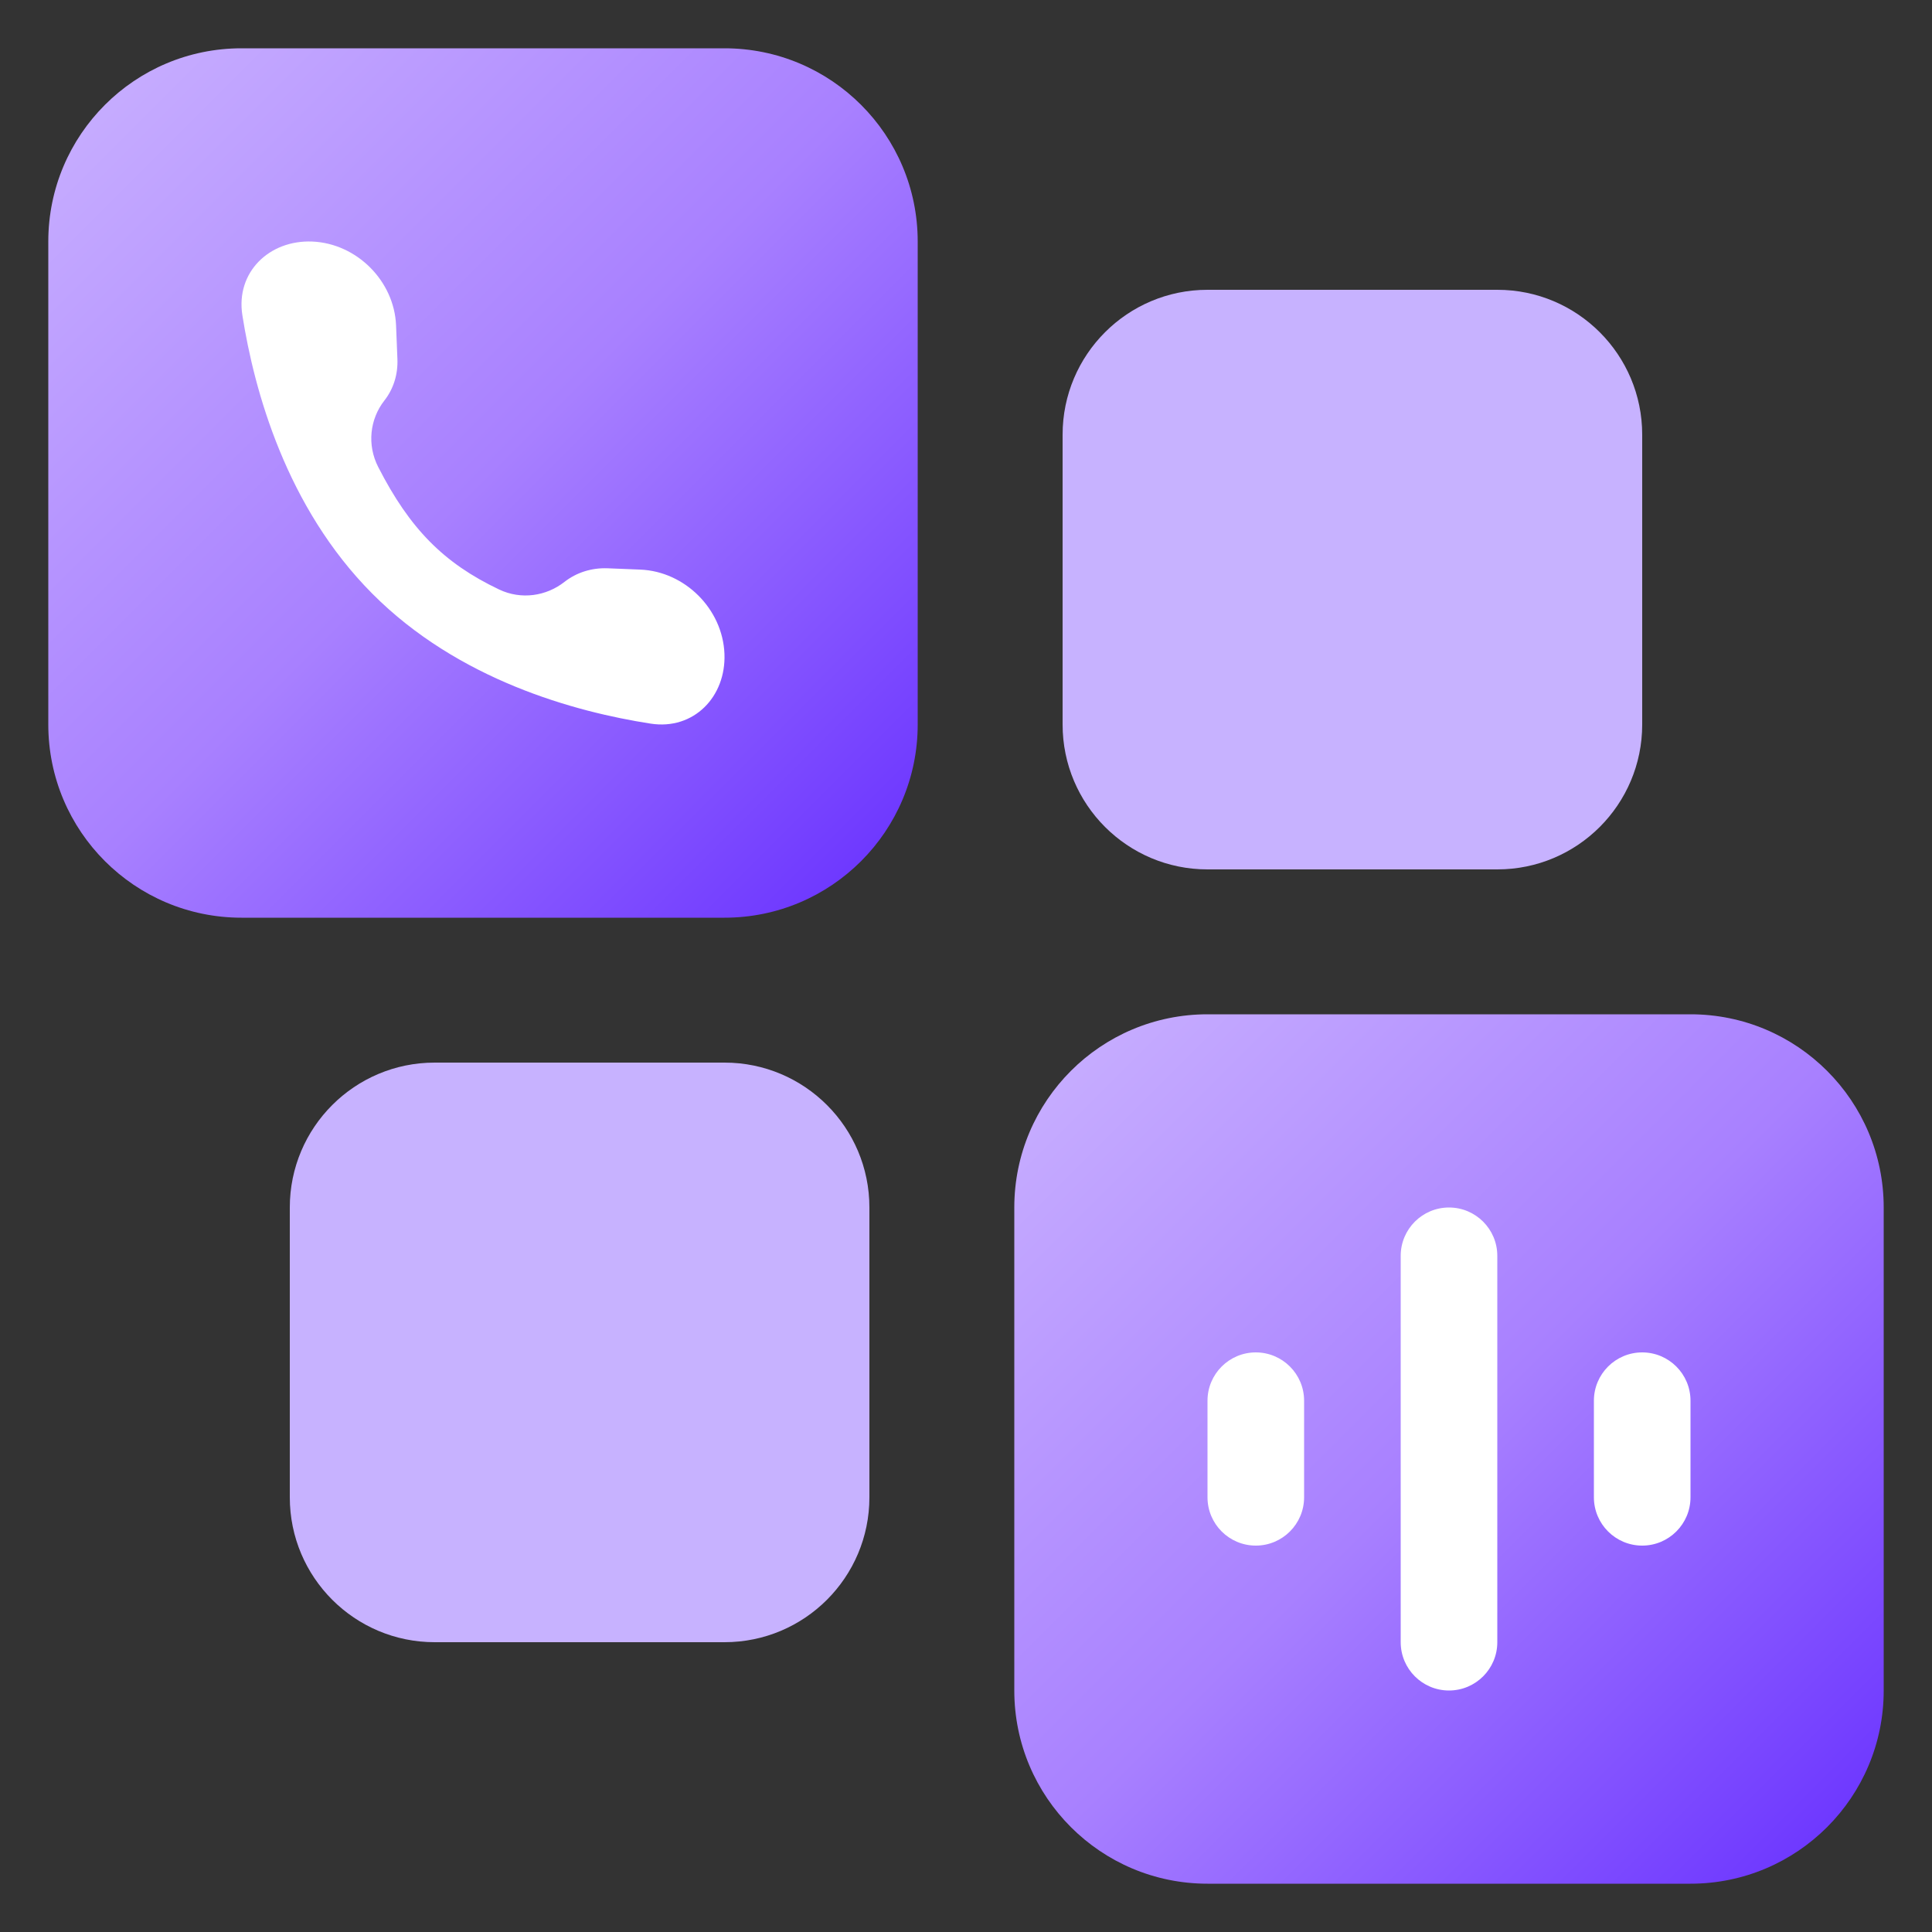 <svg width="40" height="40" viewBox="0 0 40 40" fill="none" xmlns="http://www.w3.org/2000/svg">
<rect x="0" y="0" width="40" height="40" fill="#333333" stroke="none"/>
<path d="M1 5C1 2.791 2.791 1 5 1H15C17.209 1 19 2.791 19 5V15C19 17.209 17.209 19 15 19H5C2.791 19 1 17.209 1 15V5Z" fill="url(#paint0_linear_12064_2374)"/>
<path d="M21 25C21 22.791 22.791 21 25 21H35C37.209 21 39 22.791 39 25V35C39 37.209 37.209 39 35 39H25C22.791 39 21 37.209 21 35V25Z" fill="url(#paint1_linear_12064_2374)"/>
<path d="M6 25C6 23.343 7.343 22 9 22H15C16.657 22 18 23.343 18 25V31C18 32.657 16.657 34 15 34H9C7.343 34 6 32.657 6 31V25Z" fill="#C7B2FF"/>
<path d="M22 9C22 7.343 23.343 6 25 6H31C32.657 6 34 7.343 34 9V15C34 16.657 32.657 18 31 18H25C23.343 18 22 16.657 22 15V9Z" fill="#C7B2FF"/>
<path d="M13.472 14.982C14.362 15.12 15.035 14.425 14.999 13.534C14.961 12.61 14.181 11.831 13.257 11.793L12.585 11.766C12.253 11.752 11.936 11.852 11.686 12.048C11.312 12.341 10.793 12.424 10.332 12.204C9.185 11.658 8.484 10.946 7.831 9.67C7.594 9.208 7.659 8.675 7.957 8.294C8.146 8.054 8.241 7.751 8.228 7.433L8.2 6.736C8.162 5.816 7.385 5.039 6.464 5.001C5.573 4.965 4.878 5.638 5.018 6.526C5.264 8.09 5.926 10.499 7.705 12.288C9.485 14.079 11.902 14.739 13.472 14.982Z" fill="white"/>
<path fill-rule="evenodd" clip-rule="evenodd" d="M30 25C30.552 25 31 25.448 31 26V34C31 34.552 30.552 35 30 35C29.448 35 29 34.552 29 34V26C29 25.448 29.448 25 30 25Z" fill="white"/>
<path fill-rule="evenodd" clip-rule="evenodd" d="M26 28C26.552 28 27 28.448 27 29V31C27 31.552 26.552 32 26 32C25.448 32 25 31.552 25 31V29C25 28.448 25.448 28 26 28Z" fill="white"/>
<path fill-rule="evenodd" clip-rule="evenodd" d="M34 28C34.552 28 35 28.448 35 29V31C35 31.552 34.552 32 34 32C33.448 32 33 31.552 33 31V29C33 28.448 33.448 28 34 28Z" fill="white"/>
<defs>
<linearGradient id="paint0_linear_12064_2374" x1="19" y1="19" x2="1" y2="1" gradientUnits="userSpaceOnUse">
<stop stop-color="#662EFF"/>
<stop offset="0.504" stop-color="#A880FF"/>
<stop offset="1" stop-color="#CAB2FF"/>
</linearGradient>
<linearGradient id="paint1_linear_12064_2374" x1="39" y1="39" x2="21" y2="21" gradientUnits="userSpaceOnUse">
<stop stop-color="#662EFF"/>
<stop offset="0.504" stop-color="#A880FF"/>
<stop offset="1" stop-color="#CAB2FF"/>
</linearGradient>
</defs>
</svg>
